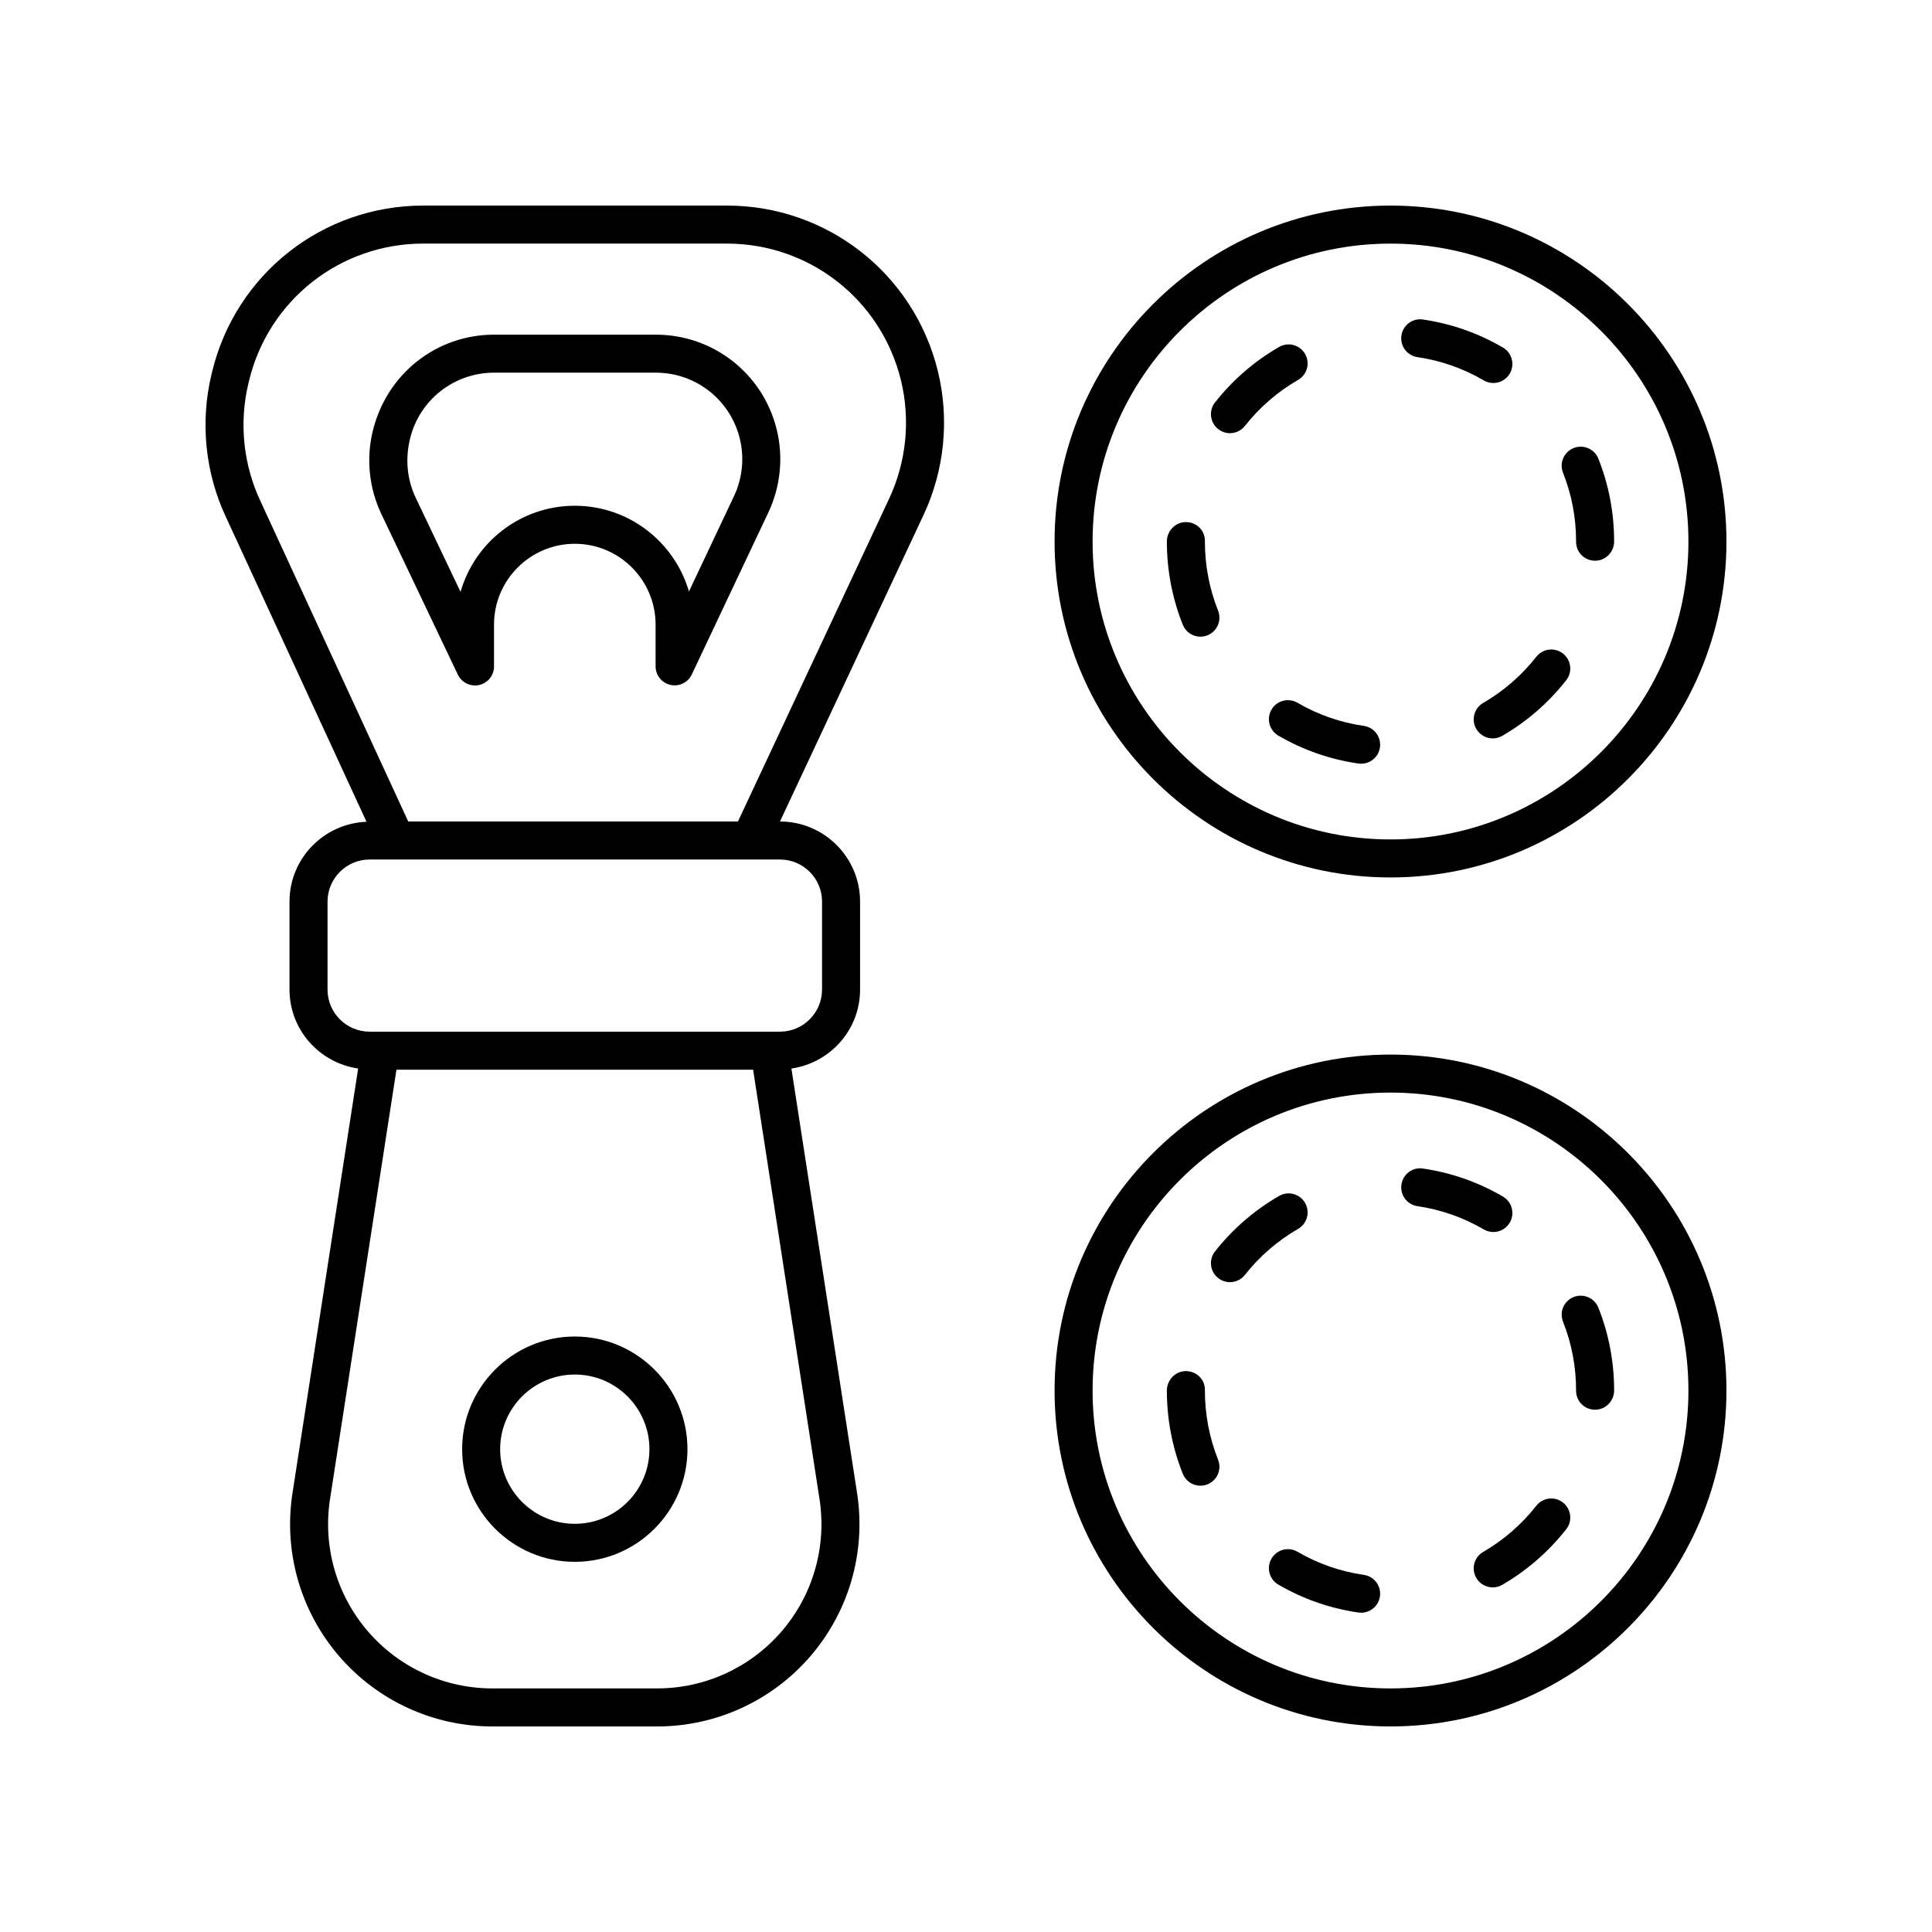 <?xml version="1.0" encoding="UTF-8"?>
<!-- Uploaded to: SVG Repo, www.svgrepo.com, Generator: SVG Repo Mixer Tools -->
<svg fill="#000000" width="800px" height="800px" version="1.1" viewBox="144 144 512 512" xmlns="http://www.w3.org/2000/svg">
 <g>
  <path d="m512.5 423.47c-49.094 0-89.027 39.938-89.027 89.027s39.934 89.027 89.027 89.027c49.09 0 89.027-39.938 89.027-89.027s-39.938-89.027-89.027-89.027zm0 167.98c-43.531 0-78.953-35.418-78.953-78.953 0-43.535 35.418-78.953 78.953-78.953 43.531 0.004 78.949 35.422 78.949 78.957s-35.418 78.949-78.949 78.949z"/>
  <path d="m539.75 470.5c1.73 0 3.414-0.895 4.356-2.496 1.402-2.402 0.594-5.488-1.805-6.894-6.559-3.836-13.688-6.336-21.199-7.434-2.773-0.434-5.312 1.504-5.711 4.254-0.402 2.754 1.5 5.312 4.254 5.715 6.223 0.914 12.133 2.988 17.57 6.164 0.801 0.469 1.672 0.691 2.535 0.691z"/>
  <path d="m505.43 561.36c-6.223-0.898-12.145-2.961-17.586-6.129-2.406-1.406-5.492-0.582-6.887 1.816-1.398 2.406-0.586 5.492 1.82 6.891 6.562 3.824 13.703 6.309 21.215 7.394 0.242 0.035 0.488 0.051 0.723 0.051 2.465 0 4.621-1.809 4.981-4.316 0.398-2.754-1.508-5.309-4.266-5.707z"/>
  <path d="m551.14 543.04c-3.902 4.965-8.641 9.078-14.082 12.234-2.406 1.395-3.227 4.481-1.832 6.887 0.934 1.609 2.629 2.512 4.363 2.512 0.855 0 1.727-0.219 2.523-0.68 6.547-3.797 12.25-8.754 16.945-14.727 1.723-2.188 1.34-5.352-0.848-7.074-2.191-1.727-5.352-1.34-7.07 0.848z"/>
  <path d="m489.86 462.78c-1.398-2.414-4.488-3.234-6.883-1.844-6.559 3.785-12.27 8.727-16.98 14.691-1.723 2.184-1.348 5.352 0.832 7.074 0.926 0.73 2.027 1.086 3.121 1.086 1.492 0 2.965-0.656 3.961-1.918 3.91-4.957 8.66-9.062 14.105-12.207 2.406-1.391 3.234-4.469 1.844-6.883z"/>
  <path d="m561.04 487.72c-2.582 1.027-3.848 3.957-2.824 6.543 2.297 5.793 3.465 11.93 3.465 18.234v0.102c0 2.781 2.254 4.988 5.039 4.988s5.039-2.309 5.039-5.09c0-7.586-1.402-14.969-4.172-21.949-1.035-2.59-3.961-3.844-6.547-2.828z"/>
  <path d="m463.31 512.5v-0.203c0-2.781-2.254-4.938-5.039-4.938-2.785 0-5.039 2.359-5.039 5.141 0 7.613 1.418 15.031 4.211 22.051 0.781 1.973 2.676 3.176 4.68 3.176 0.621 0 1.254-0.117 1.863-0.359 2.582-1.031 3.848-3.961 2.812-6.543-2.312-5.832-3.488-11.992-3.488-18.324z"/>
  <path d="m512.5 198.48c-49.094 0-89.027 39.938-89.027 89.027s39.938 89.027 89.027 89.027 89.027-39.938 89.027-89.027-39.938-89.027-89.027-89.027zm0 167.98c-43.531 0-78.953-35.418-78.953-78.953 0-43.531 35.418-78.949 78.953-78.949 43.531 0 78.949 35.418 78.949 78.953s-35.418 78.949-78.949 78.949z"/>
  <path d="m539.75 245.5c1.73 0 3.414-0.895 4.356-2.496 1.402-2.402 0.594-5.488-1.805-6.894-6.559-3.836-13.688-6.336-21.199-7.434-2.773-0.43-5.312 1.504-5.711 4.254-0.402 2.754 1.5 5.312 4.254 5.715 6.223 0.914 12.133 2.988 17.57 6.164 0.801 0.469 1.672 0.691 2.535 0.691z"/>
  <path d="m551.14 318.05c-3.902 4.965-8.641 9.078-14.082 12.234-2.406 1.395-3.227 4.481-1.832 6.887 0.934 1.609 2.629 2.512 4.363 2.512 0.855 0 1.727-0.219 2.523-0.68 6.547-3.797 12.25-8.754 16.945-14.727 1.723-2.188 1.34-5.352-0.848-7.074-2.191-1.723-5.352-1.34-7.07 0.848z"/>
  <path d="m505.43 336.37c-6.223-0.898-12.145-2.961-17.586-6.129-2.406-1.402-5.492-0.586-6.887 1.816-1.398 2.406-0.586 5.492 1.82 6.891 6.562 3.824 13.703 6.309 21.215 7.394 0.242 0.035 0.488 0.051 0.723 0.051 2.465 0 4.621-1.809 4.981-4.316 0.398-2.754-1.508-5.309-4.266-5.707z"/>
  <path d="m561.04 262.73c-2.582 1.027-3.848 3.957-2.824 6.543 2.297 5.793 3.465 11.93 3.465 18.234v0.102c0 2.781 2.254 4.988 5.039 4.988s5.039-2.309 5.039-5.09c0-7.586-1.402-14.969-4.172-21.949-1.035-2.594-3.961-3.844-6.547-2.828z"/>
  <path d="m463.31 287.5v-0.207c0-2.781-2.254-4.934-5.039-4.934-2.785 0-5.039 2.359-5.039 5.141 0 7.613 1.418 15.031 4.211 22.051 0.781 1.973 2.676 3.176 4.68 3.176 0.621 0 1.254-0.117 1.863-0.359 2.582-1.031 3.848-3.961 2.812-6.543-2.312-5.832-3.488-11.992-3.488-18.324z"/>
  <path d="m489.86 237.79c-1.398-2.41-4.488-3.238-6.883-1.844-6.559 3.785-12.27 8.727-16.98 14.691-1.723 2.184-1.348 5.352 0.832 7.074 0.926 0.73 2.027 1.086 3.121 1.086 1.492 0 2.965-0.656 3.961-1.918 3.91-4.957 8.66-9.062 14.105-12.207 2.406-1.391 3.234-4.473 1.844-6.883z"/>
  <path d="m241.13 361.78c-11.316 0.441-20.406 9.719-20.406 21.145v23.32c0 10.668 7.934 19.434 18.191 20.922l-17.457 112.88c-2.289 15.438 2.25 31.07 12.441 42.887 10.195 11.816 24.988 18.594 40.598 18.594h43.656c15.605 0 30.402-6.777 40.594-18.594 10.195-11.816 14.73-27.449 12.438-42.918l-17.453-112.84c10.262-1.488 18.195-10.254 18.195-20.922v-23.32c0-11.703-9.523-21.227-21.227-21.227l37.977-81.082c5.633-11.922 7-25.551 3.844-38.367-6.359-25.781-29.34-43.777-55.887-43.777h-80.469c-26.633 0-49.629 18.074-55.926 43.945l-0.152 0.629c-3.121 12.816-1.711 26.434 3.938 38.293zm109.99 214.57c-8.281 9.594-20.297 15.098-32.973 15.098h-43.656c-12.676 0-24.688-5.504-32.969-15.098-8.277-9.598-11.961-22.289-10.105-34.797l17.645-114.07h94.52l17.637 114.04c1.859 12.535-1.824 25.23-10.098 34.828zm10.73-193.42v23.32c0 6.148-5.004 11.152-11.152 11.152l-108.75 0.004c-6.144 0-11.148-5.004-11.148-11.152v-23.32c0-6.148 5.004-11.152 11.148-11.152h108.75c6.152-0.004 11.156 5 11.156 11.148zm-151.98-137.49 0.152-0.629c5.195-21.348 24.168-36.258 46.137-36.258h80.473c21.898 0 40.855 14.848 46.102 36.109 2.602 10.574 1.477 21.812-3.18 31.664l-39.984 85.371-87.383 0.004-39.043-84.633c-4.684-9.828-5.848-21.062-3.273-31.629z"/>
  <path d="m265.33 322.78c0.852 1.785 2.641 2.875 4.551 2.875 0.363 0 0.738-0.039 1.113-0.121 2.293-0.52 3.926-2.562 3.926-4.914v-11.102c0-11.805 9.605-21.41 21.41-21.41 11.809 0 21.41 9.605 21.41 21.41v11.07c0 2.356 1.633 4.402 3.938 4.914 2.312 0.523 4.648-0.633 5.656-2.762l20.297-42.953c3.234-6.84 4.012-14.652 2.199-21.996-3.641-14.781-16.816-25.102-32.039-25.102h-42.852c-15.273 0-28.457 10.363-32.148 25.535-1.789 7.352-0.984 15.16 2.269 21.988zm-12.668-62.512c2.508-10.309 11.672-17.508 22.277-17.508h42.852c10.574 0 19.723 7.172 22.258 17.438 1.258 5.102 0.715 10.531-1.531 15.285l-11.941 25.273c-3.805-13.113-15.926-22.727-30.25-22.727-14.363 0-26.508 9.664-30.277 22.828l-11.898-24.98c-2.25-4.746-2.812-10.172-1.488-15.609z"/>
  <path d="m296.33 498.19c-16.461 0-29.859 13.395-29.859 29.855 0 16.461 13.398 29.855 29.859 29.855s29.855-13.395 29.855-29.855c0-16.461-13.391-29.855-29.855-29.855zm0 49.637c-10.906 0-19.785-8.875-19.785-19.781s8.875-19.781 19.785-19.781c10.906 0 19.777 8.875 19.777 19.781 0 10.91-8.867 19.781-19.777 19.781z"/>
 </g>
</svg>